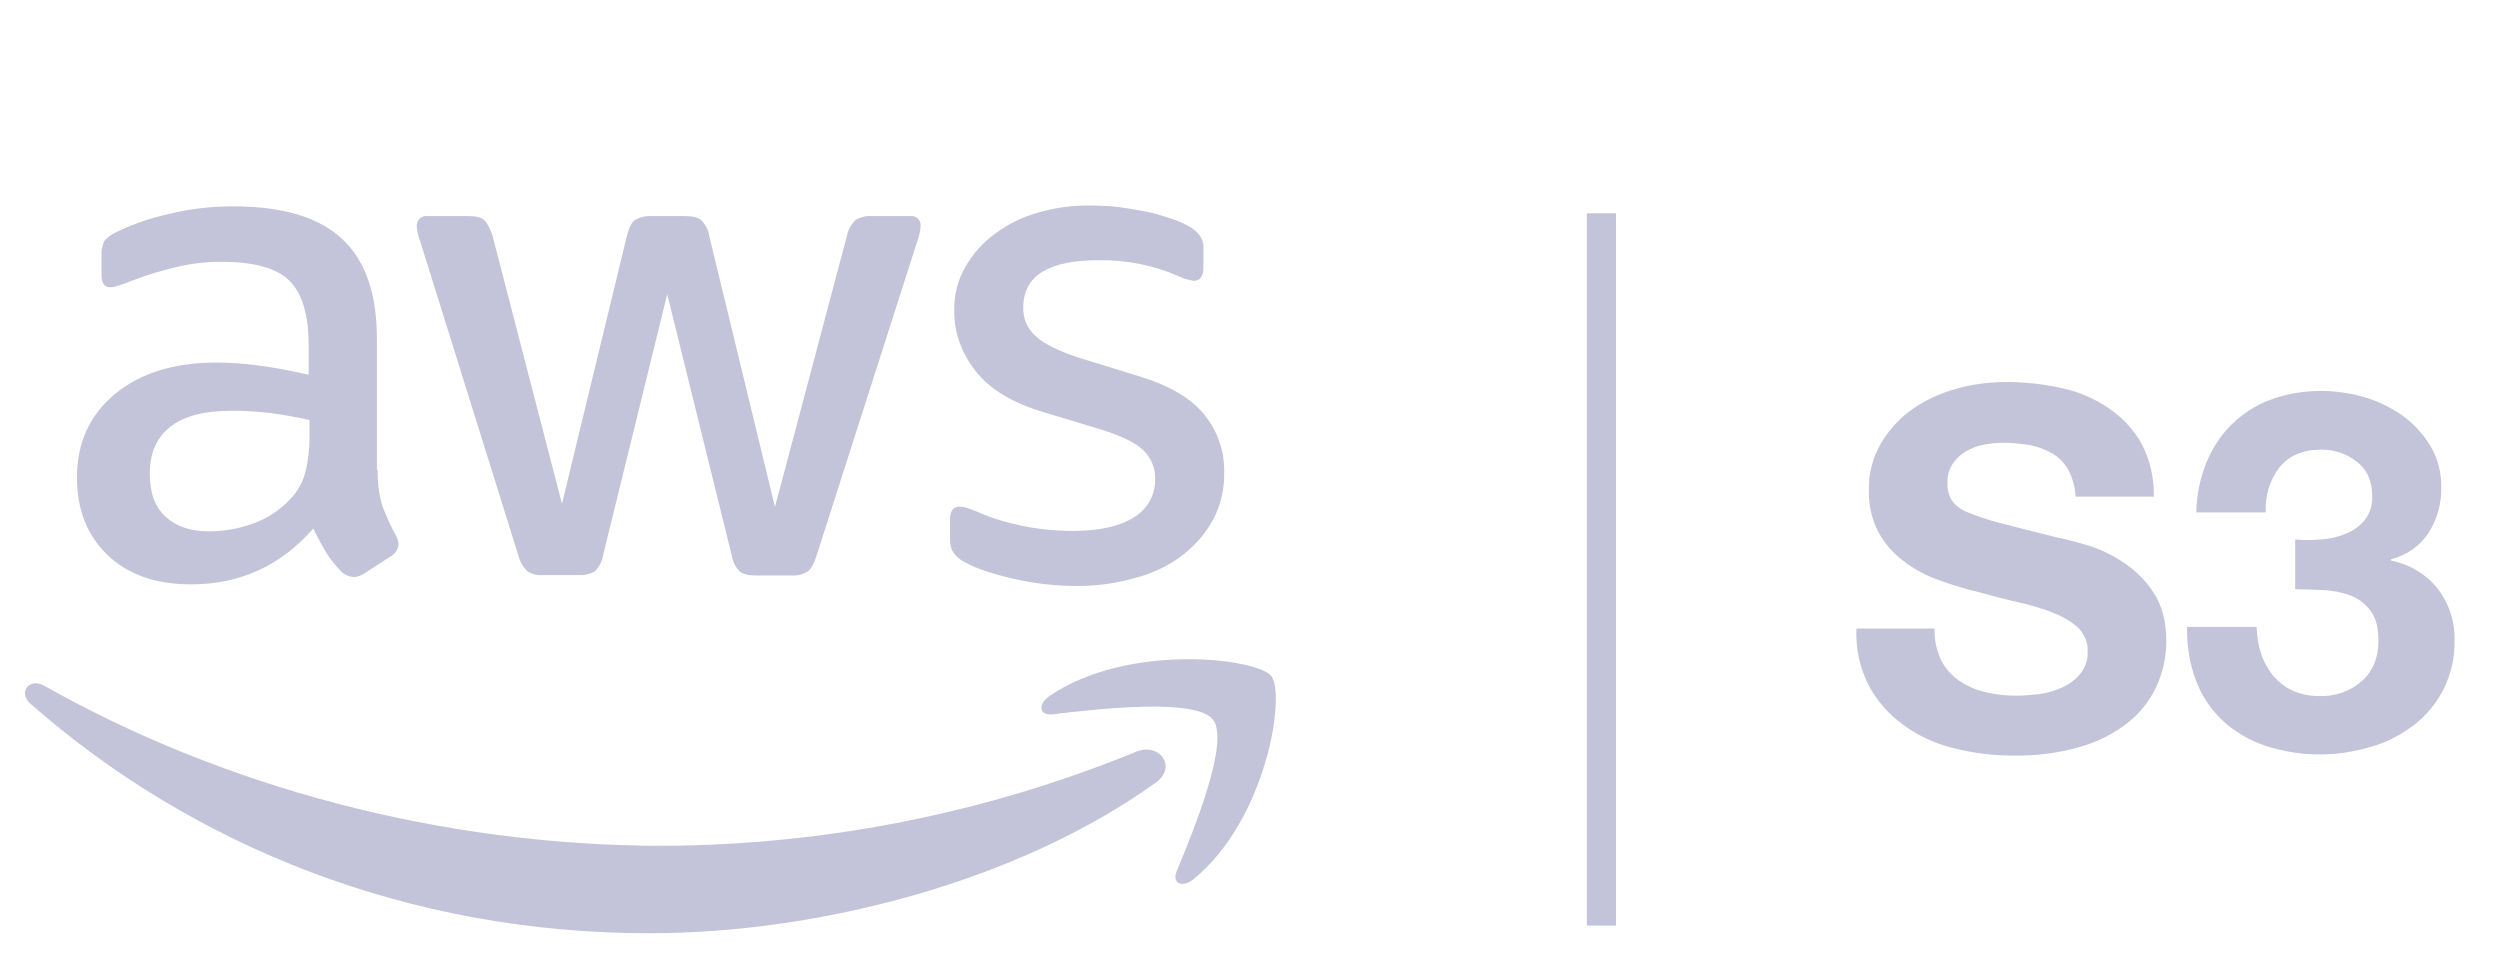 <svg width="81" height="31" viewBox="0 0 81 31" fill="none" xmlns="http://www.w3.org/2000/svg">
<g clip-path="url(#clip0_61712_11821)">
<path d="M12.238 15.222C12.225 15.616 12.278 16.009 12.386 16.389C12.508 16.717 12.656 17.032 12.818 17.333C12.871 17.425 12.912 17.53 12.912 17.635C12.898 17.792 12.804 17.95 12.656 18.028L11.807 18.579C11.699 18.645 11.578 18.697 11.456 18.697C11.308 18.684 11.16 18.619 11.052 18.514C10.877 18.33 10.702 18.12 10.567 17.897C10.432 17.674 10.297 17.425 10.149 17.124C9.098 18.33 7.777 18.933 6.187 18.933C5.055 18.933 4.152 18.619 3.491 17.989C2.831 17.36 2.494 16.52 2.494 15.471C2.494 14.357 2.898 13.452 3.721 12.77C4.543 12.088 5.634 11.747 7.022 11.747C7.494 11.747 7.979 11.787 8.451 11.852C8.95 11.918 9.462 12.023 10.001 12.141V11.184C10.001 10.187 9.785 9.492 9.367 9.085C8.95 8.679 8.208 8.482 7.171 8.482C6.686 8.482 6.187 8.535 5.715 8.653C5.217 8.771 4.731 8.915 4.26 9.099C4.111 9.164 3.95 9.217 3.788 9.269C3.721 9.295 3.64 9.308 3.572 9.308C3.384 9.308 3.289 9.177 3.289 8.902V8.259C3.276 8.102 3.316 7.945 3.384 7.8C3.491 7.682 3.613 7.591 3.761 7.525C4.3 7.263 4.866 7.066 5.459 6.935C6.146 6.765 6.861 6.686 7.562 6.686C9.165 6.686 10.338 7.04 11.092 7.748C11.847 8.456 12.211 9.531 12.211 10.974V15.222H12.238ZM6.766 17.215C7.238 17.215 7.71 17.137 8.155 16.979C8.653 16.809 9.084 16.52 9.435 16.14C9.65 15.904 9.812 15.616 9.893 15.301C9.987 14.934 10.028 14.54 10.028 14.16V13.609C9.623 13.518 9.206 13.439 8.788 13.386C8.37 13.334 7.939 13.308 7.521 13.308C6.618 13.308 5.958 13.478 5.513 13.832C5.068 14.186 4.853 14.685 4.853 15.34C4.853 15.957 5.014 16.416 5.351 16.73C5.688 17.045 6.146 17.215 6.766 17.215ZM17.588 18.632C17.413 18.645 17.225 18.605 17.076 18.5C16.942 18.356 16.834 18.186 16.793 17.989L13.626 7.853C13.559 7.682 13.518 7.512 13.505 7.328C13.491 7.171 13.599 7.027 13.761 7.001H15.163C15.419 7.001 15.594 7.04 15.688 7.132C15.783 7.223 15.877 7.394 15.958 7.643L18.208 16.324L20.311 7.643C20.378 7.381 20.459 7.21 20.567 7.132C20.729 7.04 20.917 6.987 21.106 7.001H22.184C22.44 7.001 22.615 7.04 22.723 7.132C22.858 7.276 22.952 7.446 22.979 7.643L25.109 16.429L27.44 7.643C27.481 7.446 27.575 7.276 27.71 7.132C27.871 7.04 28.047 6.987 28.235 7.001H29.489C29.65 6.974 29.799 7.092 29.826 7.25V7.328C29.826 7.394 29.812 7.473 29.799 7.538C29.772 7.656 29.745 7.761 29.704 7.866L26.456 18.002C26.375 18.264 26.281 18.435 26.173 18.514C26.025 18.605 25.836 18.658 25.661 18.645H24.502C24.246 18.645 24.071 18.605 23.963 18.514C23.828 18.369 23.734 18.186 23.707 17.989L21.618 9.531L19.543 17.976C19.516 18.173 19.421 18.356 19.287 18.5C19.125 18.605 18.936 18.645 18.747 18.632H17.588ZM34.907 18.986C34.206 18.986 33.505 18.907 32.831 18.75C32.157 18.592 31.631 18.422 31.281 18.225C31.106 18.146 30.958 18.015 30.863 17.858C30.809 17.74 30.782 17.622 30.782 17.491V16.822C30.782 16.547 30.89 16.416 31.093 16.416C31.173 16.416 31.254 16.429 31.335 16.455C31.416 16.481 31.537 16.534 31.672 16.586C32.144 16.796 32.642 16.94 33.154 17.045C33.68 17.15 34.219 17.202 34.758 17.202C35.607 17.202 36.268 17.058 36.726 16.77C37.171 16.507 37.44 16.035 37.427 15.524C37.44 15.183 37.305 14.855 37.063 14.606C36.82 14.357 36.362 14.134 35.702 13.924L33.747 13.334C32.764 13.032 32.036 12.587 31.591 11.996C31.16 11.446 30.917 10.79 30.917 10.095C30.904 9.584 31.025 9.085 31.281 8.64C31.524 8.22 31.847 7.853 32.252 7.564C32.669 7.25 33.141 7.027 33.653 6.883C34.206 6.725 34.772 6.646 35.351 6.66C35.648 6.66 35.958 6.673 36.254 6.712C36.564 6.751 36.847 6.804 37.13 6.856C37.413 6.909 37.656 6.987 37.898 7.066C38.1 7.132 38.289 7.21 38.464 7.302C38.626 7.381 38.761 7.486 38.869 7.63C38.963 7.761 39.004 7.905 38.99 8.063V8.679C38.99 8.954 38.882 9.099 38.68 9.099C38.505 9.072 38.33 9.02 38.168 8.941C37.359 8.587 36.47 8.417 35.58 8.43C34.812 8.43 34.206 8.548 33.788 8.797C33.37 9.046 33.154 9.426 33.154 9.964C33.141 10.318 33.289 10.659 33.559 10.895C33.828 11.144 34.327 11.393 35.041 11.616L36.955 12.206C37.925 12.508 38.626 12.928 39.044 13.465C39.462 13.99 39.677 14.645 39.664 15.301C39.677 15.825 39.556 16.35 39.313 16.822C39.071 17.268 38.734 17.661 38.33 17.976C37.885 18.317 37.373 18.566 36.834 18.71C36.214 18.894 35.567 18.986 34.907 18.986Z" fill="#C3C3D9"/>
<path d="M37.444 25.359C33.01 28.545 26.568 30.237 21.029 30.237C13.266 30.237 6.271 27.444 0.988 22.802C0.57 22.435 0.948 21.936 1.446 22.225C7.161 25.451 14.209 27.404 21.5 27.404C26.756 27.378 31.958 26.342 36.797 24.362C37.538 24.034 38.171 24.834 37.444 25.359Z" fill="#C3C3D9"/>
<path d="M39.297 23.313C38.73 22.605 35.55 22.972 34.108 23.143C33.677 23.195 33.609 22.828 34 22.553C36.534 20.822 40.698 21.32 41.183 21.897C41.669 22.474 41.049 26.539 38.677 28.48C38.313 28.781 37.962 28.624 38.124 28.23C38.663 26.932 39.863 24.008 39.297 23.313Z" fill="#C3C3D9"/>
<path d="M62.897 21.4C63.031 21.662 63.233 21.885 63.476 22.055C63.732 22.226 64.015 22.357 64.325 22.423C64.648 22.501 64.986 22.541 65.322 22.541C65.578 22.541 65.821 22.514 66.077 22.488C66.333 22.449 66.589 22.383 66.832 22.265C67.061 22.16 67.263 22.003 67.411 21.819C67.573 21.61 67.654 21.36 67.64 21.098C67.654 20.81 67.533 20.534 67.331 20.338C67.101 20.128 66.818 19.971 66.522 19.852C66.158 19.708 65.781 19.603 65.39 19.512C64.972 19.42 64.541 19.302 64.109 19.184C63.665 19.079 63.233 18.948 62.802 18.79C62.398 18.646 62.007 18.436 61.67 18.174C61.333 17.925 61.064 17.61 60.861 17.243C60.646 16.823 60.538 16.364 60.551 15.892C60.538 15.355 60.673 14.817 60.956 14.345C61.212 13.912 61.562 13.532 61.98 13.244C62.411 12.942 62.897 12.732 63.409 12.588C63.934 12.444 64.473 12.378 65.012 12.378C65.619 12.378 66.212 12.444 66.805 12.575C67.357 12.693 67.87 12.916 68.328 13.23C68.772 13.532 69.136 13.925 69.392 14.384C69.662 14.909 69.797 15.499 69.783 16.089H67.25C67.236 15.787 67.155 15.499 67.02 15.237C66.899 15.014 66.724 14.83 66.508 14.699C66.279 14.568 66.037 14.476 65.781 14.424C65.484 14.371 65.188 14.345 64.891 14.345C64.675 14.345 64.46 14.371 64.258 14.411C64.055 14.45 63.853 14.529 63.678 14.634C63.503 14.739 63.368 14.883 63.26 15.04C63.139 15.224 63.085 15.434 63.099 15.656C63.085 15.853 63.139 16.037 63.233 16.207C63.368 16.391 63.543 16.522 63.759 16.601C64.109 16.745 64.473 16.863 64.837 16.955C65.295 17.073 65.902 17.23 66.643 17.413C66.859 17.453 67.169 17.532 67.573 17.649C67.991 17.768 68.382 17.951 68.746 18.187C69.15 18.449 69.5 18.777 69.756 19.171C70.039 19.59 70.188 20.115 70.188 20.77C70.188 21.282 70.08 21.78 69.864 22.252C69.648 22.711 69.325 23.118 68.921 23.432C68.463 23.786 67.937 24.049 67.371 24.206C66.67 24.403 65.956 24.494 65.228 24.481C64.581 24.481 63.948 24.403 63.314 24.245C62.721 24.101 62.169 23.852 61.684 23.498C61.212 23.157 60.821 22.724 60.551 22.213C60.255 21.636 60.12 21.006 60.147 20.364H62.681C62.667 20.744 62.748 21.085 62.897 21.4ZM75.188 17.479C75.471 17.466 75.74 17.4 75.996 17.296C76.239 17.204 76.454 17.046 76.616 16.85C76.791 16.627 76.872 16.351 76.859 16.076C76.859 15.591 76.697 15.211 76.36 14.961C76.037 14.699 75.632 14.568 75.215 14.568C74.608 14.568 74.163 14.765 73.853 15.145C73.53 15.565 73.382 16.076 73.409 16.601H71.158C71.171 16.05 71.279 15.512 71.481 15.001C71.67 14.542 71.94 14.109 72.303 13.755C72.667 13.401 73.085 13.126 73.557 12.955C74.082 12.758 74.635 12.667 75.188 12.667C75.659 12.667 76.131 12.732 76.589 12.863C77.047 12.995 77.465 13.204 77.843 13.467C78.206 13.729 78.516 14.07 78.746 14.45C78.988 14.857 79.109 15.329 79.096 15.801C79.109 16.312 78.961 16.823 78.692 17.256C78.409 17.689 77.977 17.991 77.465 18.122V18.161C78.058 18.279 78.597 18.594 78.975 19.066C79.352 19.551 79.541 20.141 79.527 20.731C79.541 21.282 79.419 21.832 79.177 22.318C78.948 22.777 78.624 23.17 78.22 23.485C77.802 23.799 77.344 24.049 76.832 24.193C76.306 24.35 75.754 24.442 75.201 24.442C74.595 24.455 73.988 24.35 73.409 24.167C72.897 23.996 72.425 23.721 72.034 23.367C71.643 23 71.347 22.567 71.158 22.069C70.942 21.505 70.848 20.915 70.862 20.311H73.112C73.126 20.6 73.166 20.901 73.26 21.177C73.341 21.439 73.476 21.675 73.651 21.898C73.826 22.095 74.029 22.265 74.271 22.37C74.554 22.501 74.851 22.554 75.161 22.554C75.659 22.567 76.144 22.396 76.508 22.082C76.872 21.767 77.061 21.321 77.061 20.77C77.061 20.338 76.98 20.01 76.805 19.787C76.643 19.564 76.414 19.393 76.144 19.289C75.861 19.184 75.565 19.131 75.268 19.118C74.945 19.105 74.648 19.092 74.365 19.092V17.479C74.635 17.505 74.918 17.505 75.188 17.479ZM51.414 6.91H52.358V29.989H51.414V6.91Z" fill="#C3C3D9"/>
</g>
<defs>
<clipPath id="clip0_61712_11821">
<rect width="79.555" height="30.244" fill="white" transform="translate(0.643)"/>
</clipPath>
</defs>
</svg>
